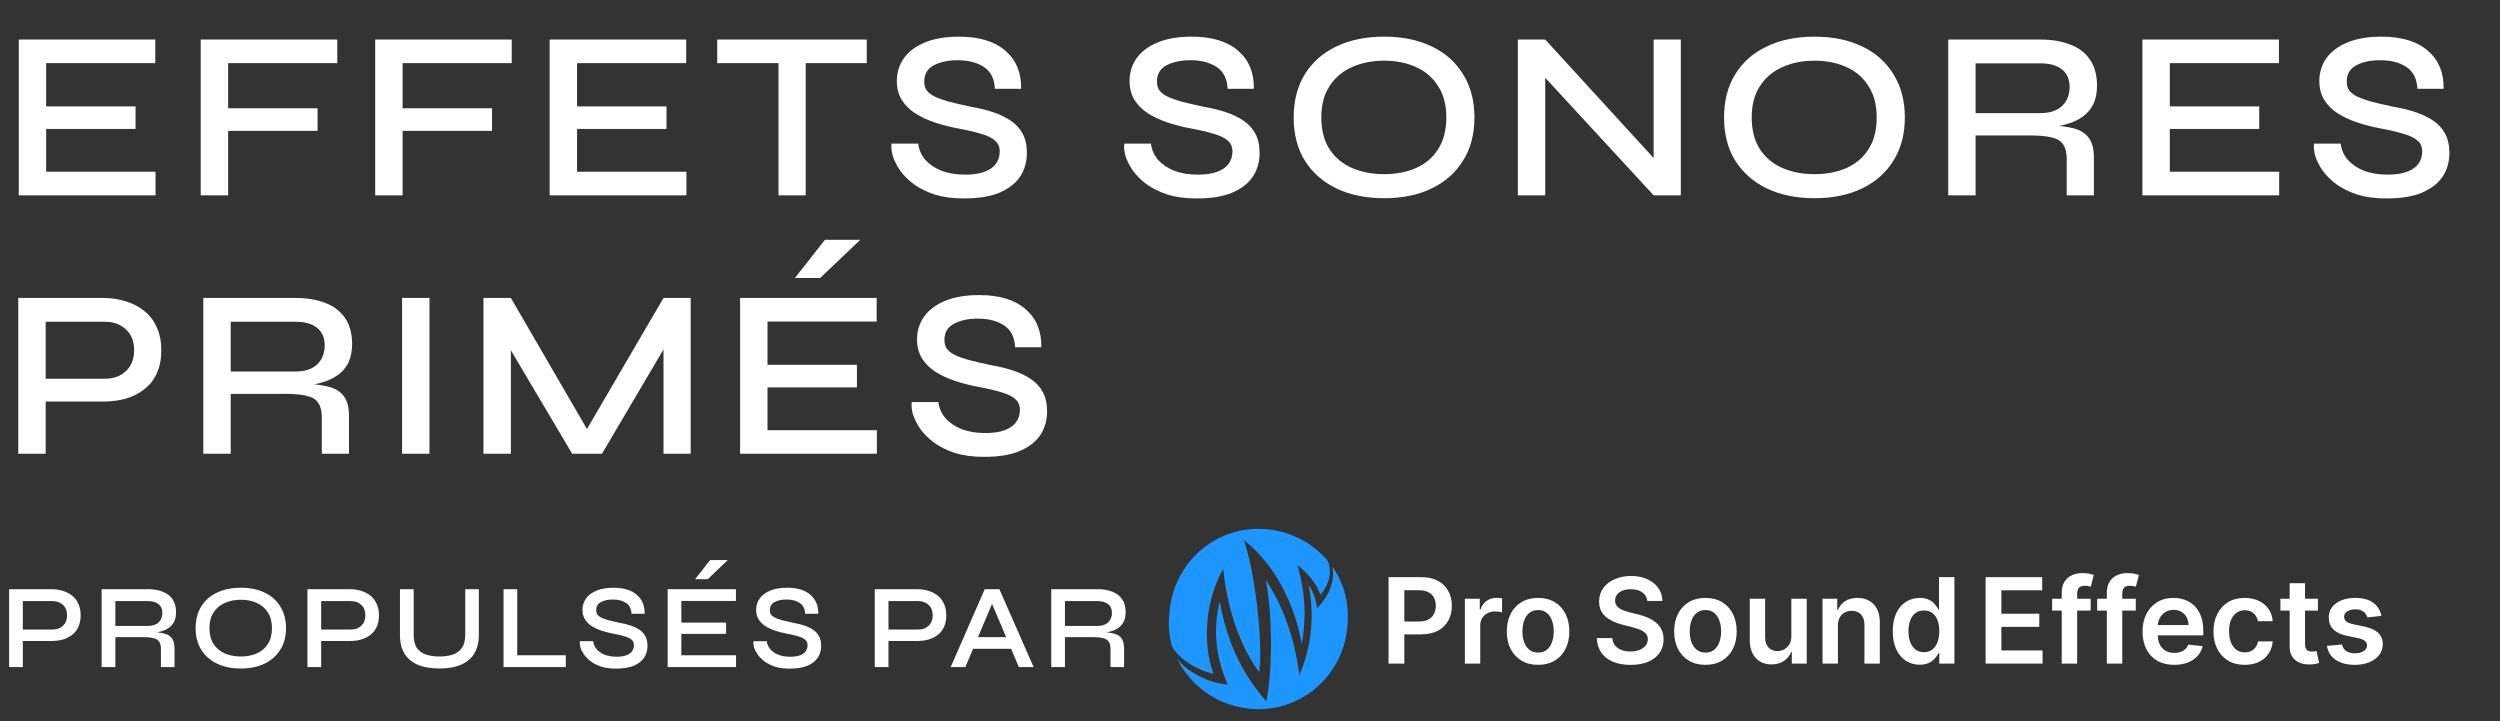 <svg width="832" height="240" viewBox="0 0 832 240" fill="none" xmlns="http://www.w3.org/2000/svg">
<rect x="0" y="0" width="832" height="240" fill="#333333" stroke="none"/>
<g clip-path="url(#clip0_1415_2)">
<path d="M6.96 213.32V209.52H17.44C18.907 209.52 20.08 209.093 20.96 208.24C21.867 207.387 22.32 206.24 22.32 204.8C22.32 203.307 21.867 202.147 20.96 201.32C20.08 200.467 18.907 200.04 17.44 200.04H7.6V222H3.04V196.08H17.12C18.48 196.08 19.747 196.267 20.92 196.64C22.093 196.987 23.12 197.52 24 198.24C24.907 198.96 25.6 199.867 26.08 200.96C26.587 202.027 26.84 203.307 26.84 204.8C26.84 206.267 26.587 207.547 26.08 208.64C25.6 209.707 24.907 210.587 24 211.28C23.12 211.973 22.093 212.493 20.92 212.84C19.747 213.16 18.48 213.32 17.12 213.32H6.96ZM33.831 222V196.08H49.151C51.071 196.08 52.738 196.36 54.151 196.92C55.564 197.453 56.658 198.293 57.431 199.44C58.204 200.56 58.591 202 58.591 203.76C58.591 204.933 58.391 205.947 57.991 206.8C57.591 207.627 57.031 208.307 56.311 208.84C55.591 209.373 54.751 209.787 53.791 210.08C52.858 210.373 51.858 210.56 50.791 210.64L50.391 210.36C52.098 210.387 53.511 210.547 54.631 210.84C55.751 211.107 56.604 211.627 57.191 212.4C57.778 213.147 58.071 214.253 58.071 215.72V222H53.551V215.96C53.551 214.947 53.364 214.16 52.991 213.6C52.644 213.013 52.031 212.613 51.151 212.4C50.298 212.16 49.071 212.04 47.471 212.04H38.391V222H33.831ZM38.391 208.32H49.151C50.751 208.32 51.964 207.92 52.791 207.12C53.618 206.32 54.031 205.267 54.031 203.96C54.031 202.707 53.618 201.747 52.791 201.08C51.964 200.387 50.751 200.04 49.151 200.04H38.391V208.32ZM80.143 222.48C77.103 222.48 74.45 221.933 72.183 220.84C69.943 219.747 68.197 218.2 66.943 216.2C65.717 214.2 65.103 211.813 65.103 209.04C65.103 206.267 65.717 203.88 66.943 201.88C68.197 199.853 69.943 198.307 72.183 197.24C74.45 196.147 77.103 195.6 80.143 195.6C83.21 195.6 85.863 196.147 88.103 197.24C90.343 198.307 92.077 199.853 93.303 201.88C94.557 203.88 95.183 206.267 95.183 209.04C95.183 211.813 94.557 214.2 93.303 216.2C92.077 218.2 90.343 219.747 88.103 220.84C85.863 221.933 83.21 222.48 80.143 222.48ZM80.143 218.48C82.17 218.48 83.957 218.133 85.503 217.44C87.05 216.747 88.263 215.707 89.143 214.32C90.05 212.907 90.503 211.147 90.503 209.04C90.503 206.96 90.05 205.227 89.143 203.84C88.263 202.427 87.05 201.373 85.503 200.68C83.957 199.96 82.17 199.6 80.143 199.6C78.143 199.6 76.357 199.96 74.783 200.68C73.21 201.373 71.97 202.427 71.063 203.84C70.157 205.227 69.703 206.96 69.703 209.04C69.703 211.147 70.157 212.907 71.063 214.32C71.97 215.707 73.21 216.747 74.783 217.44C76.357 218.133 78.143 218.48 80.143 218.48ZM106.241 213.32V209.52H116.721C118.188 209.52 119.361 209.093 120.241 208.24C121.148 207.387 121.601 206.24 121.601 204.8C121.601 203.307 121.148 202.147 120.241 201.32C119.361 200.467 118.188 200.04 116.721 200.04H106.881V222H102.321V196.08H116.401C117.761 196.08 119.028 196.267 120.201 196.64C121.375 196.987 122.401 197.52 123.281 198.24C124.188 198.96 124.881 199.867 125.361 200.96C125.868 202.027 126.121 203.307 126.121 204.8C126.121 206.267 125.868 207.547 125.361 208.64C124.881 209.707 124.188 210.587 123.281 211.28C122.401 211.973 121.375 212.493 120.201 212.84C119.028 213.16 117.761 213.32 116.401 213.32H106.241ZM154.832 211.08V196.08H159.352V211.44C159.352 213.067 159.126 214.493 158.672 215.72C158.246 216.947 157.632 217.987 156.832 218.84C156.032 219.693 155.086 220.4 153.992 220.96C152.899 221.493 151.699 221.88 150.392 222.12C149.112 222.36 147.752 222.48 146.312 222.48C144.819 222.48 143.406 222.36 142.072 222.12C140.739 221.88 139.526 221.493 138.432 220.96C137.339 220.4 136.392 219.693 135.592 218.84C134.819 217.987 134.206 216.947 133.752 215.72C133.326 214.493 133.112 213.067 133.112 211.44V196.08H137.672V211.08C137.672 213.107 138.046 214.653 138.792 215.72C139.566 216.76 140.606 217.48 141.912 217.88C143.219 218.28 144.686 218.48 146.312 218.48C147.886 218.48 149.312 218.28 150.592 217.88C151.872 217.48 152.899 216.76 153.672 215.72C154.446 214.653 154.832 213.107 154.832 211.08ZM172.133 196.08V218.08H188.293V222H167.573V196.08H172.133ZM192.97 213.4H197.41C197.517 214.387 197.904 215.28 198.57 216.08C199.264 216.853 200.17 217.467 201.29 217.92C202.437 218.347 203.744 218.56 205.21 218.56C206.517 218.56 207.597 218.4 208.45 218.08C209.304 217.76 209.93 217.32 210.33 216.76C210.757 216.173 210.97 215.493 210.97 214.72C210.97 213.947 210.717 213.347 210.21 212.92C209.73 212.467 208.984 212.093 207.97 211.8C206.957 211.48 205.664 211.173 204.09 210.88C202.784 210.64 201.517 210.32 200.29 209.92C199.064 209.52 197.957 209.013 196.97 208.4C196.01 207.787 195.25 207.04 194.69 206.16C194.13 205.253 193.85 204.187 193.85 202.96C193.85 201.573 194.237 200.32 195.01 199.2C195.81 198.08 196.984 197.2 198.53 196.56C200.077 195.92 201.957 195.6 204.17 195.6C207.557 195.6 210.144 196.387 211.93 197.96C213.717 199.507 214.584 201.613 214.53 204.28H210.17C210.09 202.6 209.477 201.387 208.33 200.64C207.184 199.893 205.73 199.52 203.97 199.52C202.397 199.52 201.077 199.8 200.01 200.36C198.944 200.92 198.41 201.827 198.41 203.08C198.41 203.613 198.53 204.08 198.77 204.48C199.037 204.853 199.464 205.2 200.05 205.52C200.637 205.813 201.437 206.107 202.45 206.4C203.49 206.667 204.757 206.96 206.25 207.28C207.53 207.493 208.73 207.787 209.85 208.16C210.97 208.533 211.944 209 212.77 209.56C213.624 210.12 214.29 210.84 214.77 211.72C215.25 212.6 215.49 213.68 215.49 214.96C215.49 216.427 215.117 217.733 214.37 218.88C213.624 220 212.477 220.893 210.93 221.56C209.41 222.2 207.437 222.52 205.01 222.52C203.17 222.52 201.557 222.307 200.17 221.88C198.81 221.427 197.65 220.853 196.69 220.16C195.73 219.44 194.957 218.667 194.37 217.84C193.81 217.013 193.41 216.213 193.17 215.44C192.957 214.64 192.89 213.96 192.97 213.4ZM226.758 210.96V218.08H244.958V222H222.198V196.08H244.918V200H226.758V207.2H241.638V210.96H226.758ZM231.318 192.76L236.318 186.4H242.198L235.518 192.76H231.318ZM250.759 213.4H255.199C255.306 214.387 255.693 215.28 256.359 216.08C257.053 216.853 257.959 217.467 259.079 217.92C260.226 218.347 261.533 218.56 262.999 218.56C264.306 218.56 265.386 218.4 266.239 218.08C267.093 217.76 267.719 217.32 268.119 216.76C268.546 216.173 268.759 215.493 268.759 214.72C268.759 213.947 268.506 213.347 267.999 212.92C267.519 212.467 266.773 212.093 265.759 211.8C264.746 211.48 263.453 211.173 261.879 210.88C260.573 210.64 259.306 210.32 258.079 209.92C256.853 209.52 255.746 209.013 254.759 208.4C253.799 207.787 253.039 207.04 252.479 206.16C251.919 205.253 251.639 204.187 251.639 202.96C251.639 201.573 252.026 200.32 252.799 199.2C253.599 198.08 254.773 197.2 256.319 196.56C257.866 195.92 259.746 195.6 261.959 195.6C265.346 195.6 267.933 196.387 269.719 197.96C271.506 199.507 272.373 201.613 272.319 204.28H267.959C267.879 202.6 267.266 201.387 266.119 200.64C264.973 199.893 263.519 199.52 261.759 199.52C260.186 199.52 258.866 199.8 257.799 200.36C256.733 200.92 256.199 201.827 256.199 203.08C256.199 203.613 256.319 204.08 256.559 204.48C256.826 204.853 257.253 205.2 257.839 205.52C258.426 205.813 259.226 206.107 260.239 206.4C261.279 206.667 262.546 206.96 264.039 207.28C265.319 207.493 266.519 207.787 267.639 208.16C268.759 208.533 269.733 209 270.559 209.56C271.413 210.12 272.079 210.84 272.559 211.72C273.039 212.6 273.279 213.68 273.279 214.96C273.279 216.427 272.906 217.733 272.159 218.88C271.413 220 270.266 220.893 268.719 221.56C267.199 222.2 265.226 222.52 262.799 222.52C260.959 222.52 259.346 222.307 257.959 221.88C256.599 221.427 255.439 220.853 254.479 220.16C253.519 219.44 252.746 218.667 252.159 217.84C251.599 217.013 251.199 216.213 250.959 215.44C250.746 214.64 250.679 213.96 250.759 213.4ZM295.046 213.32V209.52H305.526C306.993 209.52 308.166 209.093 309.046 208.24C309.953 207.387 310.406 206.24 310.406 204.8C310.406 203.307 309.953 202.147 309.046 201.32C308.166 200.467 306.993 200.04 305.526 200.04H295.686V222H291.126V196.08H305.206C306.566 196.08 307.833 196.267 309.006 196.64C310.179 196.987 311.206 197.52 312.086 198.24C312.993 198.96 313.686 199.867 314.166 200.96C314.673 202.027 314.926 203.307 314.926 204.8C314.926 206.267 314.673 207.547 314.166 208.64C313.686 209.707 312.993 210.587 312.086 211.28C311.206 211.973 310.179 212.493 309.006 212.84C307.833 213.16 306.566 213.32 305.206 213.32H295.046ZM322.392 215.92V212.04H337.832V215.92H322.392ZM316.392 222L327.712 196.08H332.592L343.992 222H339.072L329.152 198.6H331.152L321.272 222H316.392ZM349.854 222V196.08H365.174C367.094 196.08 368.761 196.36 370.174 196.92C371.588 197.453 372.681 198.293 373.454 199.44C374.228 200.56 374.614 202 374.614 203.76C374.614 204.933 374.414 205.947 374.014 206.8C373.614 207.627 373.054 208.307 372.334 208.84C371.614 209.373 370.774 209.787 369.814 210.08C368.881 210.373 367.881 210.56 366.814 210.64L366.414 210.36C368.121 210.387 369.534 210.547 370.654 210.84C371.774 211.107 372.628 211.627 373.214 212.4C373.801 213.147 374.094 214.253 374.094 215.72V222H369.574V215.96C369.574 214.947 369.388 214.16 369.014 213.6C368.668 213.013 368.054 212.613 367.174 212.4C366.321 212.16 365.094 212.04 363.494 212.04H354.414V222H349.854ZM354.414 208.32H365.174C366.774 208.32 367.988 207.92 368.814 207.12C369.641 206.32 370.054 205.267 370.054 203.96C370.054 202.707 369.641 201.747 368.814 201.08C367.988 200.387 366.774 200.04 365.174 200.04H354.414V208.32Z" fill="white"/>
<path d="M15.36 42.92V57.16H51.76V65H6.24V13.16H51.68V21H15.36V35.4H45.12V42.92H15.36ZM112.243 13.16V21H75.922V36.04H105.683V43.56H75.922V65H66.802V13.16H112.243ZM170.305 13.16V21H133.985V36.04H163.745V43.56H133.985V65H124.865V13.16H170.305ZM192.048 42.92V57.16H228.448V65H182.928V13.16H228.368V21H192.048V35.4H221.808V42.92H192.048ZM238.69 13.16H288.45V21H238.69V13.16ZM259.09 20.04H268.13V65H259.09V20.04ZM296.706 47.8H305.586C305.8 49.773 306.573 51.56 307.906 53.16C309.293 54.707 311.106 55.933 313.346 56.84C315.64 57.693 318.253 58.12 321.186 58.12C323.8 58.12 325.96 57.8 327.666 57.16C329.373 56.52 330.626 55.64 331.426 54.52C332.28 53.347 332.706 51.987 332.706 50.44C332.706 48.893 332.2 47.693 331.186 46.84C330.226 45.933 328.733 45.187 326.706 44.6C324.68 43.96 322.093 43.347 318.946 42.76C316.333 42.28 313.8 41.64 311.346 40.84C308.893 40.04 306.68 39.027 304.706 37.8C302.786 36.573 301.266 35.08 300.146 33.32C299.026 31.507 298.466 29.373 298.466 26.92C298.466 24.147 299.24 21.64 300.786 19.4C302.386 17.16 304.733 15.4 307.826 14.12C310.92 12.84 314.68 12.2 319.106 12.2C325.88 12.2 331.053 13.773 334.626 16.92C338.2 20.013 339.933 24.227 339.826 29.56H331.106C330.946 26.2 329.72 23.773 327.426 22.28C325.133 20.787 322.226 20.04 318.706 20.04C315.56 20.04 312.92 20.6 310.786 21.72C308.653 22.84 307.586 24.653 307.586 27.16C307.586 28.227 307.826 29.16 308.306 29.96C308.84 30.707 309.693 31.4 310.866 32.04C312.04 32.627 313.64 33.213 315.666 33.8C317.746 34.333 320.28 34.92 323.266 35.56C325.826 35.987 328.226 36.573 330.466 37.32C332.706 38.067 334.653 39 336.306 40.12C338.013 41.24 339.346 42.68 340.306 44.44C341.266 46.2 341.746 48.36 341.746 50.92C341.746 53.853 341 56.467 339.506 58.76C338.013 61 335.72 62.787 332.626 64.12C329.586 65.4 325.64 66.04 320.786 66.04C317.106 66.04 313.88 65.613 311.106 64.76C308.386 63.853 306.066 62.707 304.146 61.32C302.226 59.88 300.68 58.333 299.506 56.68C298.386 55.027 297.586 53.427 297.106 51.88C296.68 50.28 296.546 48.92 296.706 47.8ZM374.159 47.8H383.039C383.253 49.773 384.026 51.56 385.359 53.16C386.746 54.707 388.559 55.933 390.799 56.84C393.093 57.693 395.706 58.12 398.639 58.12C401.253 58.12 403.413 57.8 405.119 57.16C406.826 56.52 408.079 55.64 408.879 54.52C409.733 53.347 410.159 51.987 410.159 50.44C410.159 48.893 409.653 47.693 408.639 46.84C407.679 45.933 406.186 45.187 404.159 44.6C402.133 43.96 399.546 43.347 396.399 42.76C393.786 42.28 391.253 41.64 388.799 40.84C386.346 40.04 384.133 39.027 382.159 37.8C380.239 36.573 378.719 35.08 377.599 33.32C376.479 31.507 375.919 29.373 375.919 26.92C375.919 24.147 376.693 21.64 378.239 19.4C379.839 17.16 382.186 15.4 385.279 14.12C388.373 12.84 392.133 12.2 396.559 12.2C403.333 12.2 408.506 13.773 412.079 16.92C415.653 20.013 417.386 24.227 417.279 29.56H408.559C408.399 26.2 407.173 23.773 404.879 22.28C402.586 20.787 399.679 20.04 396.159 20.04C393.013 20.04 390.373 20.6 388.239 21.72C386.106 22.84 385.039 24.653 385.039 27.16C385.039 28.227 385.279 29.16 385.759 29.96C386.293 30.707 387.146 31.4 388.319 32.04C389.493 32.627 391.093 33.213 393.119 33.8C395.199 34.333 397.733 34.92 400.719 35.56C403.279 35.987 405.679 36.573 407.919 37.32C410.159 38.067 412.106 39 413.759 40.12C415.466 41.24 416.799 42.68 417.759 44.44C418.719 46.2 419.199 48.36 419.199 50.92C419.199 53.853 418.453 56.467 416.959 58.76C415.466 61 413.173 62.787 410.079 64.12C407.039 65.4 403.093 66.04 398.239 66.04C394.559 66.04 391.333 65.613 388.559 64.76C385.839 63.853 383.519 62.707 381.599 61.32C379.679 59.88 378.133 58.333 376.959 56.68C375.839 55.027 375.039 53.427 374.559 51.88C374.133 50.28 373.999 48.92 374.159 47.8ZM460.615 65.96C454.535 65.96 449.228 64.867 444.695 62.68C440.215 60.493 436.722 57.4 434.215 53.4C431.762 49.4 430.535 44.627 430.535 39.08C430.535 33.533 431.762 28.76 434.215 24.76C436.722 20.707 440.215 17.613 444.695 15.48C449.228 13.293 454.535 12.2 460.615 12.2C466.748 12.2 472.055 13.293 476.535 15.48C481.015 17.613 484.482 20.707 486.935 24.76C489.442 28.76 490.695 33.533 490.695 39.08C490.695 44.627 489.442 49.4 486.935 53.4C484.482 57.4 481.015 60.493 476.535 62.68C472.055 64.867 466.748 65.96 460.615 65.96ZM460.615 57.96C464.668 57.96 468.242 57.267 471.335 55.88C474.428 54.493 476.855 52.413 478.615 49.64C480.428 46.813 481.335 43.293 481.335 39.08C481.335 34.92 480.428 31.453 478.615 28.68C476.855 25.853 474.428 23.747 471.335 22.36C468.242 20.92 464.668 20.2 460.615 20.2C456.615 20.2 453.042 20.92 449.895 22.36C446.748 23.747 444.268 25.853 442.455 28.68C440.642 31.453 439.735 34.92 439.735 39.08C439.735 43.293 440.642 46.813 442.455 49.64C444.268 52.413 446.748 54.493 449.895 55.88C453.042 57.267 456.615 57.96 460.615 57.96ZM553.051 55.56L550.331 56.6V13.16H559.371V65H550.331L511.451 22.84L514.251 21.8V65H505.131V13.16H514.251L553.051 55.56ZM603.849 65.96C597.769 65.96 592.463 64.867 587.929 62.68C583.449 60.493 579.956 57.4 577.449 53.4C574.996 49.4 573.769 44.627 573.769 39.08C573.769 33.533 574.996 28.76 577.449 24.76C579.956 20.707 583.449 17.613 587.929 15.48C592.463 13.293 597.769 12.2 603.849 12.2C609.983 12.2 615.289 13.293 619.769 15.48C624.249 17.613 627.716 20.707 630.169 24.76C632.676 28.76 633.929 33.533 633.929 39.08C633.929 44.627 632.676 49.4 630.169 53.4C627.716 57.4 624.249 60.493 619.769 62.68C615.289 64.867 609.983 65.96 603.849 65.96ZM603.849 57.96C607.903 57.96 611.476 57.267 614.569 55.88C617.663 54.493 620.089 52.413 621.849 49.64C623.663 46.813 624.569 43.293 624.569 39.08C624.569 34.92 623.663 31.453 621.849 28.68C620.089 25.853 617.663 23.747 614.569 22.36C611.476 20.92 607.903 20.2 603.849 20.2C599.849 20.2 596.276 20.92 593.129 22.36C589.983 23.747 587.503 25.853 585.689 28.68C583.876 31.453 582.969 34.92 582.969 39.08C582.969 43.293 583.876 46.813 585.689 49.64C587.503 52.413 589.983 54.493 593.129 55.88C596.276 57.267 599.849 57.96 603.849 57.96ZM648.365 65V13.16H679.005C682.845 13.16 686.178 13.72 689.005 14.84C691.832 15.907 694.018 17.587 695.565 19.88C697.112 22.12 697.885 25 697.885 28.52C697.885 30.867 697.485 32.893 696.685 34.6C695.885 36.253 694.765 37.613 693.325 38.68C691.885 39.747 690.205 40.573 688.285 41.16C686.418 41.747 684.418 42.12 682.285 42.28L681.485 41.72C684.898 41.773 687.725 42.093 689.965 42.68C692.205 43.213 693.912 44.253 695.085 45.8C696.258 47.293 696.845 49.507 696.845 52.44V65H687.805V52.92C687.805 50.893 687.432 49.32 686.685 48.2C685.992 47.027 684.765 46.227 683.005 45.8C681.298 45.32 678.845 45.08 675.645 45.08H657.485V65H648.365ZM657.485 37.64H679.005C682.205 37.64 684.632 36.84 686.285 35.24C687.938 33.64 688.765 31.533 688.765 28.92C688.765 26.413 687.938 24.493 686.285 23.16C684.632 21.773 682.205 21.08 679.005 21.08H657.485V37.64ZM722.11 42.92V57.16H758.51V65H712.99V13.16H758.43V21H722.11V35.4H751.87V42.92H722.11ZM770.113 47.8H778.993C779.206 49.773 779.979 51.56 781.313 53.16C782.699 54.707 784.513 55.933 786.753 56.84C789.046 57.693 791.659 58.12 794.593 58.12C797.206 58.12 799.366 57.8 801.073 57.16C802.779 56.52 804.033 55.64 804.833 54.52C805.686 53.347 806.113 51.987 806.113 50.44C806.113 48.893 805.606 47.693 804.593 46.84C803.633 45.933 802.139 45.187 800.113 44.6C798.086 43.96 795.499 43.347 792.353 42.76C789.739 42.28 787.206 41.64 784.753 40.84C782.299 40.04 780.086 39.027 778.113 37.8C776.193 36.573 774.673 35.08 773.553 33.32C772.433 31.507 771.873 29.373 771.873 26.92C771.873 24.147 772.646 21.64 774.193 19.4C775.793 17.16 778.139 15.4 781.233 14.12C784.326 12.84 788.086 12.2 792.513 12.2C799.286 12.2 804.459 13.773 808.033 16.92C811.606 20.013 813.339 24.227 813.233 29.56H804.513C804.353 26.2 803.126 23.773 800.833 22.28C798.539 20.787 795.633 20.04 792.113 20.04C788.966 20.04 786.326 20.6 784.193 21.72C782.059 22.84 780.993 24.653 780.993 27.16C780.993 28.227 781.233 29.16 781.713 29.96C782.246 30.707 783.099 31.4 784.273 32.04C785.446 32.627 787.046 33.213 789.073 33.8C791.153 34.333 793.686 34.92 796.673 35.56C799.233 35.987 801.633 36.573 803.873 37.32C806.113 38.067 808.059 39 809.713 40.12C811.419 41.24 812.753 42.68 813.713 44.44C814.673 46.2 815.153 48.36 815.153 50.92C815.153 53.853 814.406 56.467 812.913 58.76C811.419 61 809.126 62.787 806.033 64.12C802.993 65.4 799.046 66.04 794.193 66.04C790.513 66.04 787.286 65.613 784.513 64.76C781.793 63.853 779.473 62.707 777.553 61.32C775.633 59.88 774.086 58.333 772.913 56.68C771.793 55.027 770.993 53.427 770.513 51.88C770.086 50.28 769.953 48.92 770.113 47.8ZM13.92 133.64V126.04H34.88C37.813 126.04 40.16 125.187 41.92 123.48C43.733 121.773 44.64 119.48 44.64 116.6C44.64 113.613 43.733 111.293 41.92 109.64C40.16 107.933 37.813 107.08 34.88 107.08H15.2V151H6.08V99.16H34.24C36.96 99.16 39.493 99.533 41.84 100.28C44.187 100.973 46.24 102.04 48 103.48C49.813 104.92 51.2 106.733 52.16 108.92C53.173 111.053 53.68 113.613 53.68 116.6C53.68 119.533 53.173 122.093 52.16 124.28C51.2 126.413 49.813 128.173 48 129.56C46.24 130.947 44.187 131.987 41.84 132.68C39.493 133.32 36.96 133.64 34.24 133.64H13.92ZM67.662 151V99.16H98.302C102.142 99.16 105.475 99.72 108.302 100.84C111.129 101.907 113.315 103.587 114.862 105.88C116.409 108.12 117.182 111 117.182 114.52C117.182 116.867 116.782 118.893 115.982 120.6C115.182 122.253 114.062 123.613 112.622 124.68C111.182 125.747 109.502 126.573 107.582 127.16C105.715 127.747 103.715 128.12 101.582 128.28L100.782 127.72C104.195 127.773 107.022 128.093 109.262 128.68C111.502 129.213 113.209 130.253 114.382 131.8C115.555 133.293 116.142 135.507 116.142 138.44V151H107.102V138.92C107.102 136.893 106.729 135.32 105.982 134.2C105.289 133.027 104.062 132.227 102.302 131.8C100.595 131.32 98.142 131.08 94.942 131.08H76.782V151H67.662ZM76.782 123.64H98.302C101.502 123.64 103.929 122.84 105.582 121.24C107.235 119.64 108.062 117.533 108.062 114.92C108.062 112.413 107.235 110.493 105.582 109.16C103.929 107.773 101.502 107.08 98.302 107.08H76.782V123.64ZM133.807 99.16H142.927V151H133.807V99.16ZM197.376 146.28H193.296L220.816 99.16H229.856V151H220.816V112.2L222.896 112.76L200.336 151H190.416L167.856 112.92L170.016 112.28V151H160.896V99.16H170.016L197.376 146.28ZM255.423 128.92V143.16H291.823V151H246.303V99.16H291.743V107H255.423V121.4H285.183V128.92H255.423ZM264.543 92.52L274.543 79.8H286.303L272.943 92.52H264.543ZM303.425 133.8H312.305C312.518 135.773 313.292 137.56 314.625 139.16C316.012 140.707 317.825 141.933 320.065 142.84C322.358 143.693 324.972 144.12 327.905 144.12C330.518 144.12 332.678 143.8 334.385 143.16C336.092 142.52 337.345 141.64 338.145 140.52C338.998 139.347 339.425 137.987 339.425 136.44C339.425 134.893 338.918 133.693 337.905 132.84C336.945 131.933 335.452 131.187 333.425 130.6C331.398 129.96 328.812 129.347 325.665 128.76C323.052 128.28 320.518 127.64 318.065 126.84C315.612 126.04 313.398 125.027 311.425 123.8C309.505 122.573 307.985 121.08 306.865 119.32C305.745 117.507 305.185 115.373 305.185 112.92C305.185 110.147 305.958 107.64 307.505 105.4C309.105 103.16 311.452 101.4 314.545 100.12C317.638 98.84 321.398 98.2 325.825 98.2C332.598 98.2 337.772 99.773 341.345 102.92C344.918 106.013 346.652 110.227 346.545 115.56H337.825C337.665 112.2 336.438 109.773 334.145 108.28C331.852 106.787 328.945 106.04 325.425 106.04C322.278 106.04 319.638 106.6 317.505 107.72C315.372 108.84 314.305 110.653 314.305 113.16C314.305 114.227 314.545 115.16 315.025 115.96C315.558 116.707 316.412 117.4 317.585 118.04C318.758 118.627 320.358 119.213 322.385 119.8C324.465 120.333 326.998 120.92 329.985 121.56C332.545 121.987 334.945 122.573 337.185 123.32C339.425 124.067 341.372 125 343.025 126.12C344.732 127.24 346.065 128.68 347.025 130.44C347.985 132.2 348.465 134.36 348.465 136.92C348.465 139.853 347.718 142.467 346.225 144.76C344.732 147 342.438 148.787 339.345 150.12C336.305 151.4 332.358 152.04 327.505 152.04C323.825 152.04 320.598 151.613 317.825 150.76C315.105 149.853 312.785 148.707 310.865 147.32C308.945 145.88 307.398 144.333 306.225 142.68C305.105 141.027 304.305 139.427 303.825 137.88C303.398 136.28 303.265 134.92 303.425 133.8Z" fill="white"/>
<g clip-path="url(#clip1_1415_2)">
<path d="M407.094 189.282C401.269 199.574 399.991 213.594 403.846 224.207C398.511 223.206 392.358 219.185 390.177 215.447C388.805 211.345 388.781 206.942 389.352 202.368C391.403 185.926 405.999 174.191 422.54 176.23C430.289 177.185 436.984 180.98 441.703 186.434C442.789 188.008 443.52 193.461 439.423 197.946C438.242 194.315 435.241 190.672 431.777 188.084C434.202 196.128 434.954 204.953 433.203 214.36C431.2 202.312 424.901 188.229 413.858 179.661C417.194 187.821 420.527 213.207 419.049 223.705C413.254 215.862 408.482 203.71 407.094 189.282Z" fill="#1D97FF"/>
<path d="M438.315 202.433C444.805 195.647 443.692 189.907 443.388 188.571C447.632 194.478 449.27 201.862 448.301 209.633C446.25 226.074 431.654 237.809 415.113 235.77C404.495 234.461 395.853 227.819 391.567 218.881C394.649 223.574 402.497 227.379 408.612 227.844C404.375 218.371 403.74 209.145 405.898 200.144C408.501 213.772 412.928 223.584 421.422 233.422C423.842 221.54 423.212 201.758 421.173 192.877C426.405 200.601 430.932 211.902 432.391 224.715C436.761 214.918 437.424 203.832 435.491 194.718C437.094 196.9 438.001 199.685 438.315 202.433Z" fill="#1D97FF"/>
<path d="M462.11 220.837V192.075H472.969C475.194 192.075 477.06 192.487 478.568 193.311C480.085 194.135 481.231 195.268 482.004 196.71C482.786 198.142 483.177 199.771 483.177 201.597C483.177 203.442 482.786 205.08 482.004 206.513C481.221 207.945 480.067 209.073 478.539 209.897C477.013 210.712 475.132 211.119 472.898 211.119H465.701V206.836H472.191C473.492 206.836 474.557 206.611 475.387 206.161C476.216 205.712 476.829 205.094 477.225 204.308C477.63 203.521 477.833 202.618 477.833 201.597C477.833 200.577 477.63 199.678 477.225 198.901C476.829 198.124 476.211 197.52 475.372 197.089C474.543 196.649 473.473 196.429 472.163 196.429H467.356V220.837H462.11Z" fill="white"/>
<path d="M487.508 220.837V199.266H492.47V202.861H492.696C493.092 201.616 493.771 200.656 494.733 199.982C495.703 199.299 496.811 198.957 498.055 198.957C498.338 198.957 498.653 198.971 499.002 198.999C499.36 199.018 499.658 199.051 499.893 199.097V203.774C499.676 203.699 499.332 203.634 498.861 203.577C498.399 203.512 497.951 203.479 497.518 203.479C496.584 203.479 495.746 203.68 495.001 204.083C494.266 204.476 493.686 205.024 493.262 205.726C492.837 206.428 492.626 207.238 492.626 208.156V220.837H487.508Z" fill="white"/>
<path d="M511.872 221.259C509.752 221.259 507.914 220.795 506.358 219.868C504.803 218.941 503.596 217.645 502.738 215.978C501.89 214.312 501.466 212.364 501.466 210.136C501.466 207.908 501.89 205.956 502.738 204.28C503.596 202.604 504.803 201.302 506.358 200.375C507.914 199.449 509.752 198.985 511.872 198.985C513.993 198.985 515.831 199.449 517.387 200.375C518.942 201.302 520.144 202.604 520.992 204.28C521.849 205.956 522.278 207.908 522.278 210.136C522.278 212.364 521.849 214.312 520.992 215.978C520.144 217.645 518.942 218.941 517.387 219.868C515.831 220.795 513.993 221.259 511.872 221.259ZM511.901 217.186C513.05 217.186 514.012 216.872 514.785 216.245C515.558 215.608 516.133 214.756 516.509 213.689C516.896 212.622 517.089 211.433 517.089 210.122C517.089 208.802 516.896 207.608 516.509 206.541C516.133 205.464 515.558 204.607 514.785 203.971C514.012 203.334 513.05 203.016 511.901 203.016C510.722 203.016 509.742 203.334 508.96 203.971C508.187 204.607 507.607 205.464 507.221 206.541C506.843 207.608 506.655 208.802 506.655 210.122C506.655 211.433 506.843 212.622 507.221 213.689C507.607 214.756 508.187 215.608 508.96 216.245C509.742 216.872 510.722 217.186 511.901 217.186Z" fill="white"/>
<path d="M548.2 199.982C548.068 198.756 547.511 197.801 546.532 197.117C545.561 196.434 544.297 196.092 542.742 196.092C541.649 196.092 540.711 196.256 539.929 196.584C539.146 196.911 538.547 197.356 538.133 197.918C537.718 198.48 537.506 199.121 537.497 199.842C537.497 200.441 537.634 200.961 537.907 201.401C538.19 201.841 538.571 202.215 539.052 202.524C539.533 202.824 540.065 203.077 540.649 203.283C541.235 203.488 541.823 203.662 542.417 203.802L545.132 204.476C546.225 204.729 547.277 205.071 548.284 205.501C549.303 205.932 550.212 206.475 551.013 207.13C551.824 207.786 552.465 208.577 552.937 209.504C553.407 210.431 553.643 211.517 553.643 212.762C553.643 214.447 553.21 215.931 552.342 217.214C551.475 218.487 550.222 219.484 548.582 220.205C546.951 220.917 544.976 221.273 542.657 221.273C540.404 221.273 538.448 220.926 536.79 220.233C535.14 219.541 533.849 218.529 532.915 217.2C531.992 215.871 531.492 214.251 531.417 212.341H536.578C536.653 213.343 536.964 214.176 537.511 214.841C538.057 215.505 538.77 216.002 539.646 216.329C540.532 216.657 541.522 216.821 542.615 216.821C543.756 216.821 544.754 216.652 545.613 216.315C546.48 215.969 547.159 215.491 547.648 214.883C548.138 214.265 548.389 213.544 548.398 212.72C548.389 211.971 548.167 211.353 547.734 210.866C547.3 210.37 546.692 209.958 545.909 209.63C545.136 209.293 544.232 208.994 543.195 208.732L539.9 207.889C537.516 207.28 535.631 206.358 534.245 205.122C532.868 203.877 532.181 202.225 532.181 200.165C532.181 198.47 532.642 196.986 533.566 195.713C534.499 194.44 535.767 193.452 537.37 192.75C538.972 192.038 540.786 191.682 542.813 191.682C544.868 191.682 546.668 192.038 548.214 192.75C549.77 193.452 550.99 194.43 551.876 195.685C552.762 196.93 553.22 198.362 553.248 199.982H548.2Z" fill="white"/>
<path d="M567.567 221.259C565.446 221.259 563.607 220.795 562.053 219.868C560.498 218.941 559.291 217.645 558.433 215.978C557.585 214.312 557.161 212.364 557.161 210.136C557.161 207.908 557.585 205.956 558.433 204.28C559.291 202.604 560.498 201.302 562.053 200.375C563.607 199.449 565.446 198.985 567.567 198.985C569.688 198.985 571.526 199.449 573.081 200.375C574.636 201.302 575.838 202.604 576.687 204.28C577.544 205.956 577.973 207.908 577.973 210.136C577.973 212.364 577.544 214.312 576.687 215.978C575.838 217.645 574.636 218.941 573.081 219.868C571.526 220.795 569.688 221.259 567.567 221.259ZM567.595 217.186C568.745 217.186 569.707 216.872 570.48 216.245C571.253 215.608 571.828 214.756 572.204 213.689C572.591 212.622 572.784 211.433 572.784 210.122C572.784 208.802 572.591 207.608 572.204 206.541C571.828 205.464 571.253 204.607 570.48 203.971C569.707 203.334 568.745 203.016 567.595 203.016C566.417 203.016 565.436 203.334 564.654 203.971C563.882 204.607 563.302 205.464 562.915 206.541C562.538 207.608 562.349 208.802 562.349 210.122C562.349 211.433 562.538 212.622 562.915 213.689C563.302 214.756 563.882 215.608 564.654 216.245C565.436 216.872 566.417 217.186 567.595 217.186Z" fill="white"/>
<path d="M596.159 211.765V199.266H601.278V220.837H596.314V217.003H596.089C595.599 218.211 594.792 219.199 593.671 219.967C592.559 220.734 591.187 221.118 589.557 221.118C588.133 221.118 586.875 220.805 585.781 220.177C584.697 219.541 583.849 218.618 583.236 217.411C582.624 216.193 582.317 214.724 582.317 213.001V199.266H587.436V212.214C587.436 213.581 587.812 214.667 588.567 215.473C589.321 216.278 590.311 216.68 591.536 216.68C592.29 216.68 593.02 216.498 593.727 216.133C594.434 215.767 595.014 215.224 595.466 214.504C595.928 213.773 596.159 212.86 596.159 211.765Z" fill="white"/>
<path d="M611.659 208.198V220.837H606.541V199.266H611.433V202.931H611.688C612.187 201.724 612.983 200.764 614.077 200.052C615.179 199.341 616.542 198.985 618.163 198.985C619.662 198.985 620.967 199.303 622.079 199.94C623.201 200.577 624.068 201.499 624.681 202.707C625.303 203.914 625.609 205.38 625.6 207.102V220.837H620.482V207.889C620.482 206.447 620.104 205.319 619.351 204.504C618.606 203.69 617.573 203.283 616.254 203.283C615.359 203.283 614.562 203.479 613.865 203.872C613.176 204.256 612.635 204.813 612.239 205.544C611.853 206.274 611.659 207.159 611.659 208.198Z" fill="white"/>
<path d="M638.862 221.217C637.156 221.217 635.63 220.781 634.281 219.91C632.933 219.04 631.868 217.776 631.086 216.119C630.303 214.461 629.912 212.448 629.912 210.08C629.912 207.683 630.308 205.661 631.1 204.013C631.901 202.356 632.98 201.106 634.338 200.263C635.695 199.411 637.208 198.985 638.876 198.985C640.149 198.985 641.195 199.2 642.015 199.631C642.835 200.052 643.486 200.563 643.967 201.162C644.448 201.752 644.819 202.309 645.083 202.833H645.296V192.075H650.428V220.837H645.395V217.439H645.083C644.819 217.963 644.437 218.52 643.939 219.11C643.439 219.69 642.779 220.187 641.959 220.599C641.139 221.011 640.107 221.217 638.862 221.217ZM640.291 217.045C641.374 217.045 642.298 216.755 643.061 216.175C643.825 215.585 644.405 214.766 644.8 213.717C645.197 212.668 645.395 211.447 645.395 210.052C645.395 208.657 645.197 207.444 644.8 206.414C644.414 205.384 643.839 204.584 643.076 204.013C642.322 203.442 641.393 203.156 640.291 203.156C639.149 203.156 638.198 203.451 637.434 204.041C636.671 204.631 636.096 205.445 635.709 206.484C635.323 207.524 635.13 208.713 635.13 210.052C635.13 211.4 635.323 212.603 635.709 213.661C636.105 214.71 636.685 215.538 637.448 216.147C638.221 216.746 639.168 217.045 640.291 217.045Z" fill="white"/>
<path d="M660.815 220.837V192.075H679.649V196.443H666.061V204.251H678.672V208.619H666.061V216.47H679.761V220.837H660.815Z" fill="white"/>
<path d="M695.774 199.266V203.198H682.935V199.266H695.774ZM686.145 220.837V197.23C686.145 195.778 686.446 194.571 687.05 193.606C687.663 192.642 688.483 191.921 689.51 191.443C690.538 190.966 691.678 190.727 692.932 190.727C693.818 190.727 694.605 190.797 695.293 190.938C695.981 191.078 696.49 191.205 696.82 191.317L695.802 195.249C695.586 195.184 695.311 195.118 694.982 195.053C694.652 194.978 694.285 194.94 693.879 194.94C692.927 194.94 692.253 195.17 691.857 195.628C691.47 196.078 691.277 196.724 691.277 197.567V220.837H686.145Z" fill="white"/>
<path d="M710.782 199.266V203.198H697.944V199.266H710.782ZM701.154 220.837V209.033V197.23C701.154 195.778 701.455 194.571 702.058 193.606C702.671 192.642 703.491 191.921 704.519 191.443C705.546 190.966 706.687 190.727 707.94 190.727C708.826 190.727 709.614 190.797 710.301 190.938C710.99 191.078 711.499 191.205 711.828 191.317L710.81 195.249C710.593 195.184 710.32 195.118 709.99 195.053C709.661 194.978 709.293 194.94 708.888 194.94C707.935 194.94 707.261 195.17 706.866 195.628C706.479 196.078 706.286 196.724 706.286 197.567V220.837H701.154Z" fill="white"/>
<path d="M723.589 221.259C721.411 221.259 719.531 220.809 717.947 219.91C716.373 219.002 715.162 217.72 714.313 216.062C713.465 214.396 713.04 212.434 713.04 210.178C713.04 207.959 713.465 206.012 714.313 204.336C715.171 202.65 716.368 201.34 717.905 200.403C719.441 199.458 721.246 198.985 723.32 198.985C724.658 198.985 725.921 199.2 727.109 199.631C728.306 200.052 729.362 200.708 730.276 201.597C731.2 202.487 731.926 203.619 732.454 204.996C732.982 206.363 733.246 207.992 733.246 209.883V211.442H715.445V208.015H728.339C728.33 207.042 728.117 206.175 727.703 205.417C727.288 204.649 726.708 204.045 725.964 203.605C725.229 203.165 724.371 202.945 723.391 202.945C722.344 202.945 721.425 203.198 720.634 203.704C719.842 204.2 719.224 204.855 718.781 205.67C718.348 206.475 718.126 207.36 718.116 208.324V211.316C718.116 212.57 718.348 213.647 718.809 214.546C719.271 215.435 719.917 216.119 720.746 216.596C721.576 217.064 722.547 217.298 723.659 217.298C724.404 217.298 725.078 217.195 725.681 216.989C726.284 216.774 726.807 216.46 727.25 216.048C727.694 215.636 728.028 215.126 728.254 214.518L733.033 215.051C732.731 216.306 732.157 217.401 731.308 218.337C730.47 219.264 729.395 219.985 728.085 220.5C726.775 221.006 725.276 221.259 723.589 221.259Z" fill="white"/>
<path d="M747.048 221.259C744.88 221.259 743.019 220.786 741.464 219.84C739.918 218.895 738.726 217.588 737.886 215.922C737.057 214.246 736.642 212.317 736.642 210.136C736.642 207.945 737.066 206.012 737.915 204.336C738.763 202.65 739.96 201.34 741.506 200.403C743.061 199.458 744.899 198.985 747.02 198.985C748.783 198.985 750.343 199.308 751.701 199.954C753.067 200.591 754.155 201.494 754.966 202.665C755.777 203.825 756.239 205.183 756.352 206.737H751.46C751.262 205.698 750.791 204.832 750.046 204.139C749.311 203.437 748.326 203.086 747.091 203.086C746.045 203.086 745.126 203.367 744.334 203.928C743.542 204.481 742.925 205.277 742.481 206.316C742.048 207.355 741.831 208.6 741.831 210.052C741.831 211.522 742.048 212.785 742.481 213.843C742.915 214.892 743.523 215.702 744.306 216.273C745.097 216.835 746.026 217.116 747.091 217.116C747.845 217.116 748.519 216.975 749.113 216.694C749.716 216.404 750.22 215.987 750.625 215.444C751.031 214.901 751.309 214.241 751.46 213.464H756.352C756.229 214.99 755.777 216.343 754.995 217.523C754.213 218.693 753.148 219.611 751.799 220.276C750.451 220.931 748.868 221.259 747.048 221.259Z" fill="white"/>
<path d="M771.399 199.266V203.198H758.915V199.266H771.399ZM761.997 194.098H767.115V214.349C767.115 215.032 767.219 215.557 767.426 215.922C767.643 216.278 767.926 216.521 768.275 216.652C768.623 216.783 769.009 216.849 769.434 216.849C769.754 216.849 770.046 216.825 770.31 216.779C770.584 216.732 770.791 216.69 770.933 216.652L771.796 220.627C771.521 220.72 771.13 220.823 770.622 220.936C770.122 221.048 769.509 221.113 768.784 221.132C767.502 221.17 766.347 220.978 765.32 220.556C764.292 220.126 763.476 219.461 762.873 218.562C762.28 217.663 761.988 216.54 761.997 215.192V194.098Z" fill="white"/>
<path d="M792.534 204.968L787.868 205.473C787.735 205.005 787.505 204.565 787.175 204.153C786.855 203.741 786.421 203.409 785.874 203.156C785.327 202.903 784.658 202.777 783.866 202.777C782.801 202.777 781.906 203.006 781.18 203.465C780.463 203.924 780.11 204.518 780.12 205.249C780.11 205.876 780.341 206.386 780.813 206.779C781.293 207.173 782.085 207.496 783.188 207.748L786.892 208.535C788.947 208.975 790.474 209.672 791.473 210.627C792.482 211.582 792.991 212.832 793 214.377C792.991 215.735 792.59 216.933 791.798 217.972C791.016 219.002 789.927 219.807 788.532 220.388C787.137 220.968 785.535 221.259 783.725 221.259C781.067 221.259 778.927 220.706 777.306 219.601C775.684 218.487 774.718 216.938 774.407 214.953L779.398 214.475C779.624 215.449 780.105 216.184 780.841 216.68C781.576 217.177 782.533 217.425 783.711 217.425C784.927 217.425 785.902 217.177 786.638 216.68C787.382 216.184 787.755 215.571 787.755 214.841C787.755 214.223 787.514 213.712 787.033 213.31C786.562 212.907 785.827 212.598 784.828 212.383L781.123 211.61C779.04 211.18 777.499 210.454 776.5 209.434C775.501 208.404 775.006 207.102 775.016 205.529C775.006 204.2 775.368 203.048 776.104 202.075C776.849 201.092 777.881 200.333 779.201 199.8C780.53 199.257 782.061 198.985 783.796 198.985C786.34 198.985 788.343 199.523 789.805 200.6C791.275 201.677 792.184 203.133 792.534 204.968Z" fill="white"/>
</g>
</g>
<defs>
<clipPath id="clip0_1415_2">
<rect width="832" height="240" fill="white"/>
</clipPath>
<clipPath id="clip1_1415_2">
<rect width="404" height="60" fill="white" transform="translate(389 176)"/>
</clipPath>
</defs>
</svg>
